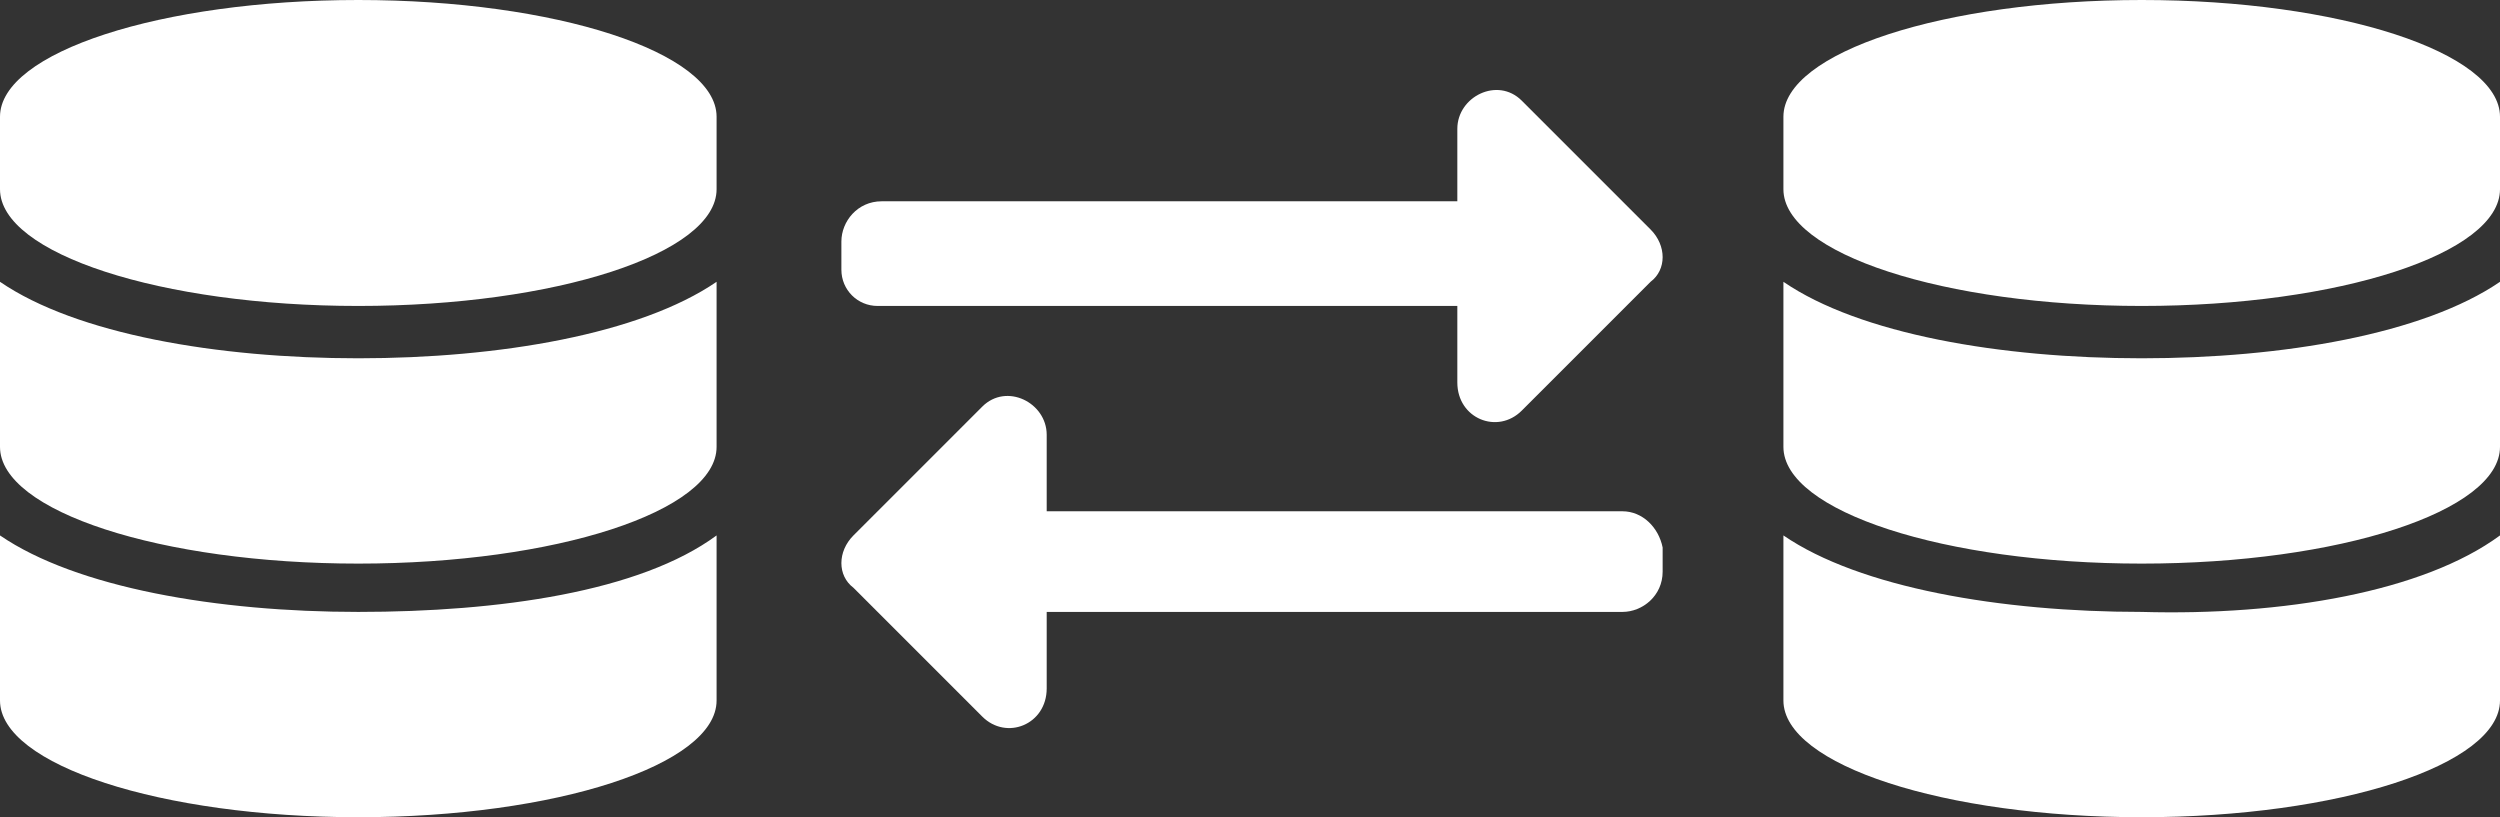 <?xml version="1.0" encoding="UTF-8"?> <!-- Generator: Adobe Illustrator 23.0.0, SVG Export Plug-In . SVG Version: 6.00 Build 0) --> <svg xmlns="http://www.w3.org/2000/svg" xmlns:xlink="http://www.w3.org/1999/xlink" id="Layer_1" x="0px" y="0px" viewBox="0 0 62.1 20.3" style="enable-background:new 0 0 62.1 20.3;" xml:space="preserve"><rect x="0" y="0" width="62.1" height="20.3" fill="#333333" stroke="none"/> <style type="text/css"> .st0{fill:#FFFFFF;} </style> <title>bmobile-route-boise-icon-gears</title> <g> <path class="st0" d="M17.8,2.9v1.8c0,1.6-4,2.9-8.9,2.9S0,6.3,0,4.7V2.9C0,1.3,4,0,8.9,0S17.8,1.3,17.8,2.9z M17.8,7v4.1 c0,1.6-4,2.9-8.9,2.9S0,12.7,0,11.1V7c1.9,1.3,5.4,1.9,8.9,1.9S15.9,8.3,17.8,7z M17.8,13.3v4.1c0,1.6-4,2.9-8.9,2.9S0,19,0,17.4 v-4.1c1.9,1.3,5.4,1.9,8.9,1.9S15.9,14.7,17.8,13.3z"></path> <path class="st0" d="M62.1,2.9v1.8c0,1.6-4,2.9-8.9,2.9s-8.9-1.3-8.9-2.9V2.9c0-1.6,4-2.9,8.9-2.9S62.1,1.3,62.1,2.9z M62.1,7v4.1 c0,1.6-4,2.9-8.9,2.9s-8.9-1.3-8.9-2.9V7c1.9,1.3,5.4,1.9,8.9,1.9C56.7,8.9,60.2,8.3,62.1,7z M62.1,13.3v4.1c0,1.6-4,2.9-8.9,2.9 s-8.9-1.3-8.9-2.9v-4.1c1.9,1.3,5.4,1.9,8.9,1.9C56.7,15.3,60.2,14.7,62.1,13.3z"></path> <g> <path class="st0" d="M20.9,6.7V6c0-0.5,0.4-1,1-1h14.3V3.2c0-0.8,1-1.3,1.6-0.7l3.2,3.2c0.4,0.4,0.4,1,0,1.3l-3.2,3.2 c-0.6,0.6-1.6,0.2-1.6-0.7V7.6H21.8C21.3,7.6,20.9,7.2,20.9,6.7z M40.3,12.7H26v-1.9c0-0.8-1-1.3-1.6-0.7l-3.2,3.2 c-0.4,0.4-0.4,1,0,1.3l3.2,3.2c0.6,0.6,1.6,0.2,1.6-0.7v-1.9h14.3c0.5,0,1-0.4,1-1v-0.6C41.2,13.1,40.8,12.7,40.3,12.7z"></path> </g> </g> </svg> 